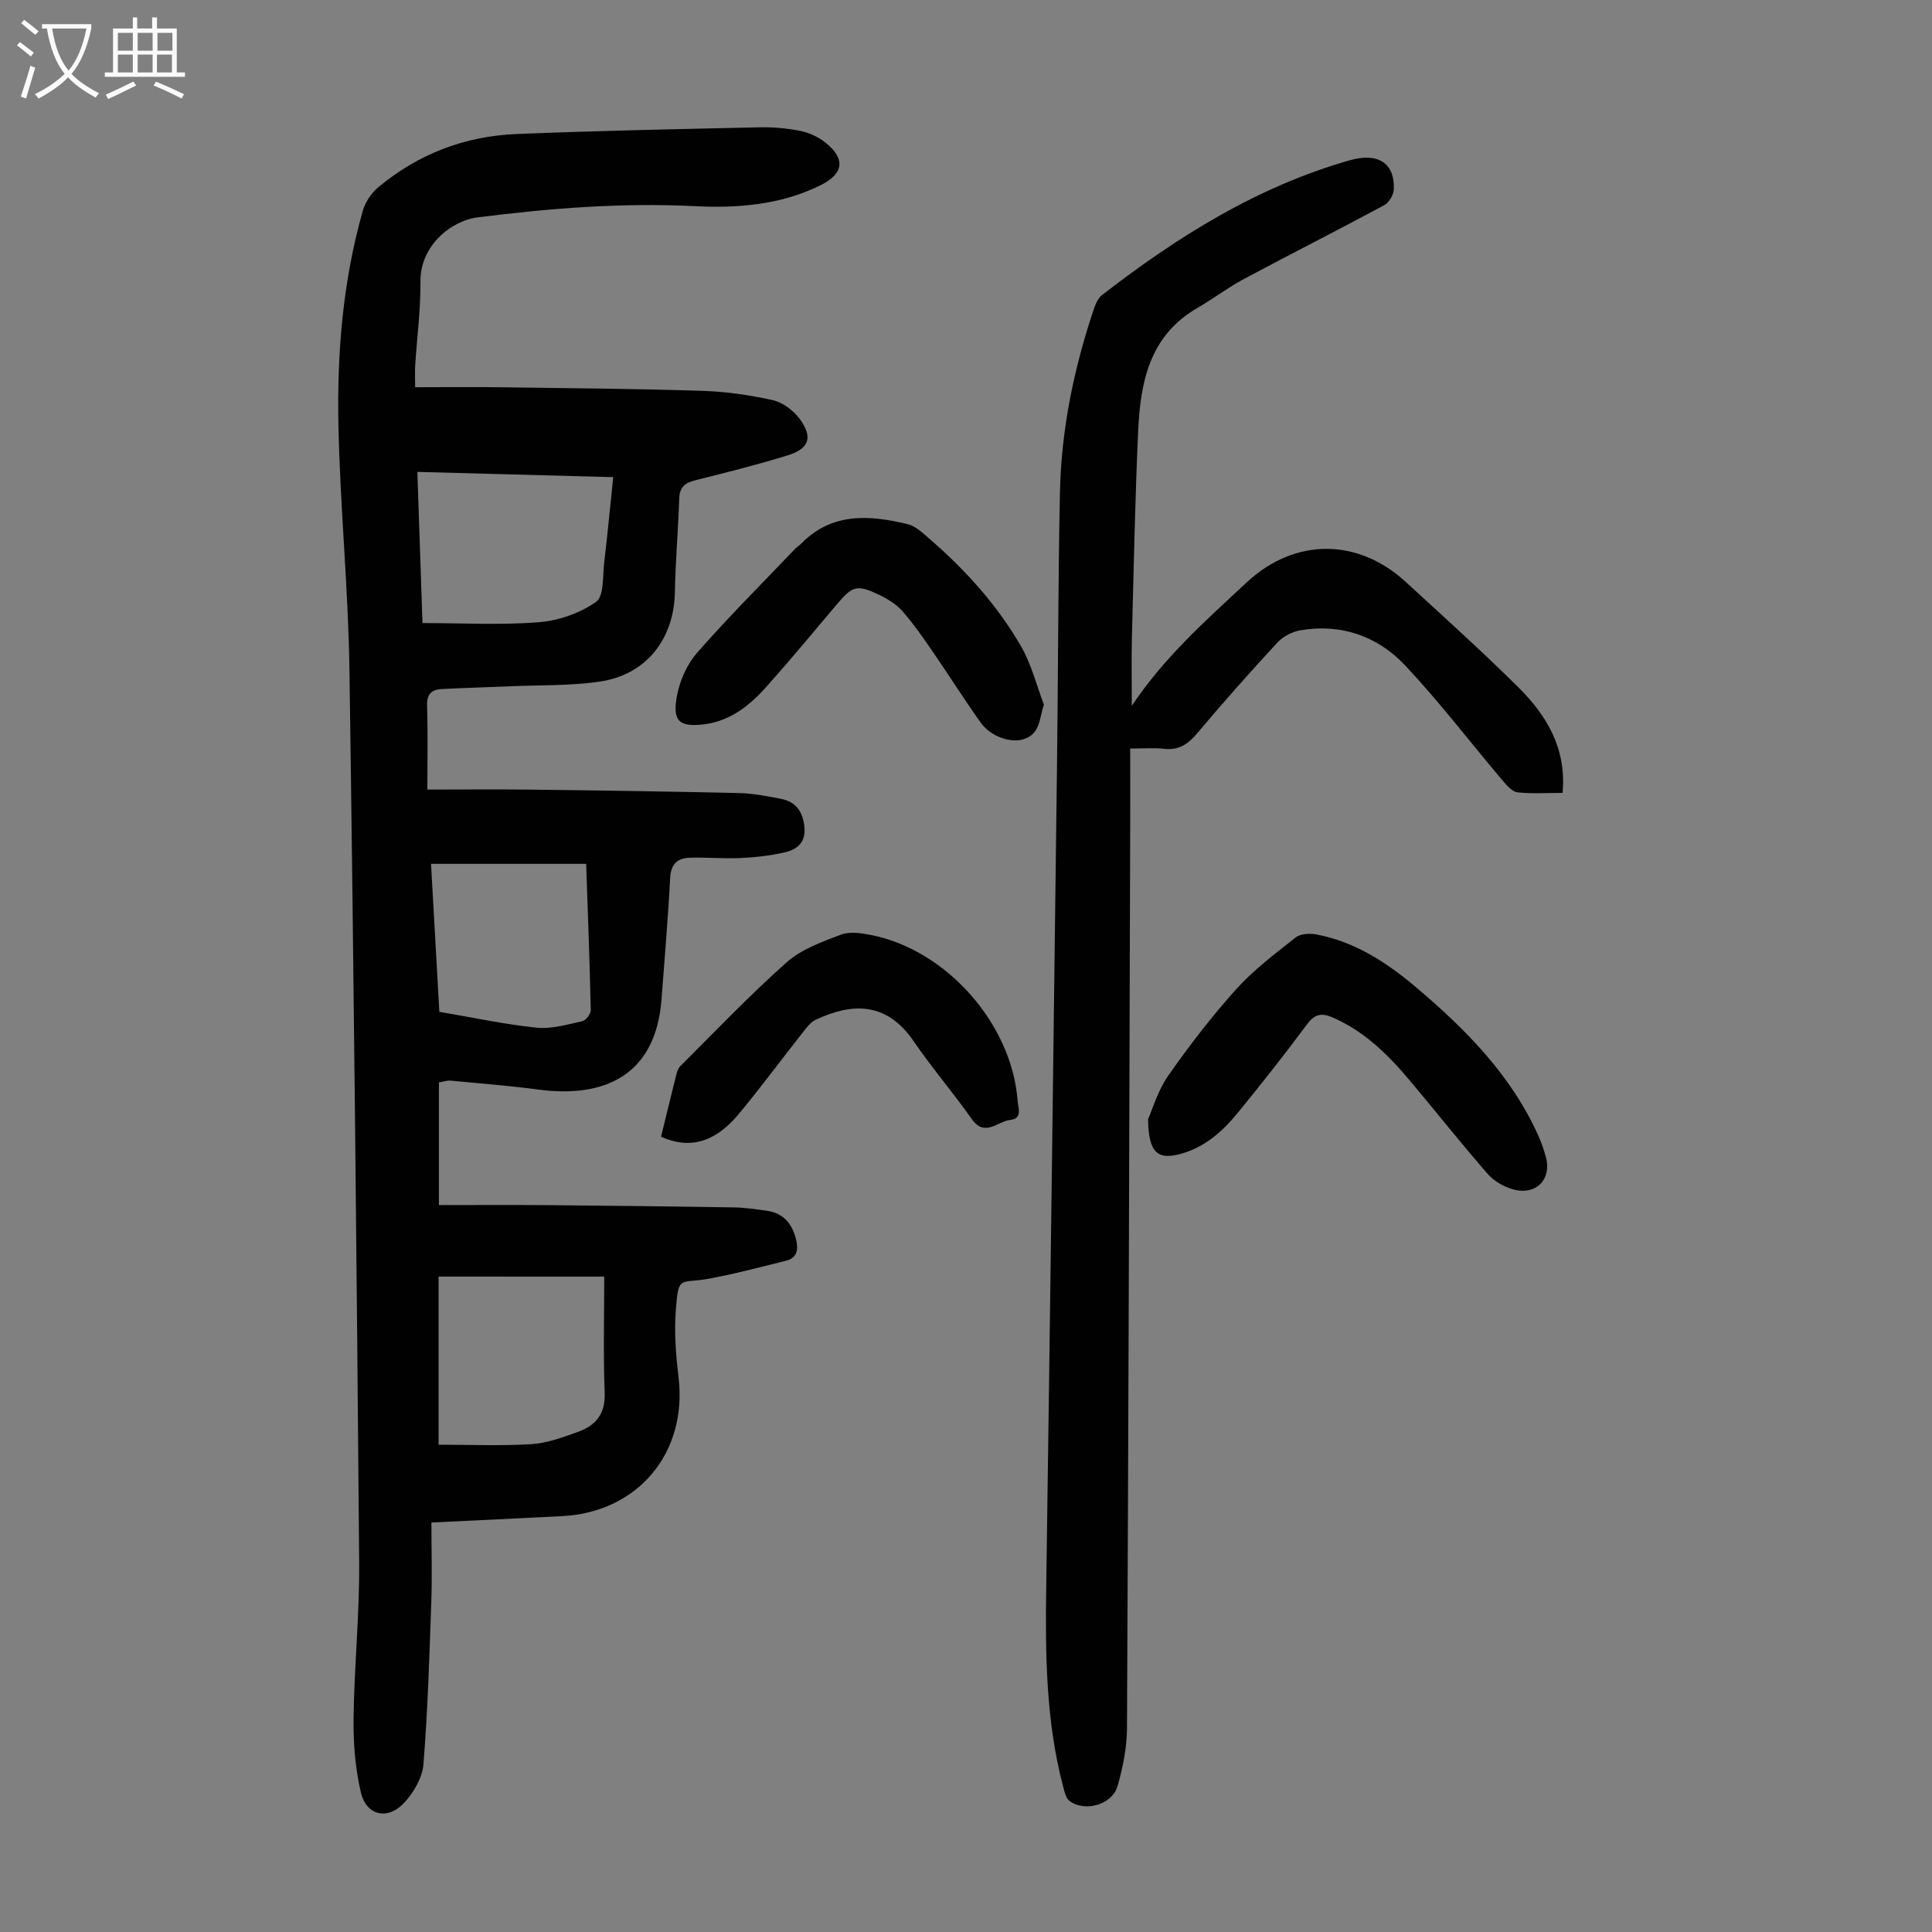 <svg enable-background="new 0 0 400 400" viewBox="0 0 400 400" xmlns="http://www.w3.org/2000/svg"><rect x="0" y="0" width="400" height="400" fill="#808080" stroke="none"/><g fill="#010101"><path d="m90.87 249.5c7.29 0 14.76-.05 22.22.01 12.98.11 25.96.26 38.93.47 2.23.04 4.46.38 6.67.68 3.59.49 5.41 2.8 6.18 6.17.46 2.01.06 3.64-2.1 4.18-5.39 1.34-10.78 2.78-16.24 3.77-5.78 1.04-6.07-.92-6.62 6.6-.33 4.53.02 9.17.57 13.7 1.9 15.63-8.33 28-24.09 28.82-8.92.46-17.84.87-27.07 1.32 0 5.72.16 11.17-.03 16.6-.39 11.17-.73 22.34-1.62 33.47-.22 2.75-2 5.78-3.92 7.89-3.41 3.74-7.89 2.78-9.03-2.06-1.16-4.92-1.58-10.14-1.52-15.21.13-10.84 1.25-21.67 1.16-32.5-.51-61.56-1.12-123.12-2.01-184.68-.24-16.87-1.93-33.73-2.28-50.6-.31-15.01.9-29.98 5.06-44.53.51-1.78 1.76-3.63 3.18-4.82 8.25-6.9 17.92-10.59 28.6-11.03 16.76-.69 33.54-1.02 50.31-1.39 2.78-.06 5.61.18 8.33.71 1.8.35 3.67 1.17 5.12 2.28 4.43 3.39 4.11 6.56-.73 8.97-8.28 4.12-17.18 4.81-26.18 4.36-15.04-.74-29.94.43-44.84 2.32-5.68.72-11.94 6-11.87 13.24.06 5.8-.72 11.61-1.09 17.42-.08 1.31-.01 2.63-.01 4.51 6.03 0 11.93-.07 17.83.01 13.87.19 27.75.3 41.61.74 4.88.15 9.8.86 14.57 1.92 2.07.46 4.29 2.11 5.58 3.85 2.83 3.85 2.03 6.2-2.49 7.6-6.29 1.94-12.69 3.54-19.08 5.14-2.11.53-3.26 1.37-3.34 3.74-.21 6.48-.78 12.95-.9 19.42-.17 9.68-5.92 17.1-15.52 18.52-6.04.89-12.25.71-18.38.97-4.8.21-9.6.33-14.4.58-2.06.11-3.09 1.05-3.01 3.42.18 5.57.06 11.15.06 17.39 7.53 0 14.76-.07 22 .02 14.21.17 28.42.38 42.62.71 2.89.07 5.78.64 8.63 1.2 2.98.59 4.42 2.52 4.8 5.63.4 3.36-1.46 4.84-4.1 5.45-3 .69-6.12 1.03-9.2 1.17-3.45.16-6.93-.18-10.39-.07-2.5.08-3.94 1.23-4.09 4.15-.43 8.37-1.16 16.72-1.78 25.08-1.17 15.84-11.83 20.58-25.43 18.78-6.07-.8-12.19-1.28-18.29-1.86-.63-.06-1.29.19-2.38.37zm-.07 14.8v34.81c6.4 0 12.86.28 19.28-.12 3.25-.2 6.48-1.43 9.6-2.54 3.64-1.3 5.67-3.68 5.51-8.03-.3-7.98-.09-15.98-.09-24.11-10.88-.01-22.24-.01-34.3-.01zm-4.39-166.6c.36 10.59.71 20.93 1.06 31.3 8.32 0 16.28.45 24.15-.18 4.08-.33 8.5-1.88 11.8-4.22 1.67-1.18 1.33-5.36 1.68-8.21.69-5.73 1.22-11.49 1.86-17.6-13.67-.37-26.92-.72-40.55-1.09zm34.95 81.15c-10.96 0-21.49 0-32.12 0 .59 10.46 1.16 20.57 1.72 30.64 6.98 1.18 13.53 2.6 20.16 3.28 3.09.32 6.35-.67 9.48-1.35.73-.16 1.73-1.52 1.71-2.31-.22-10.03-.6-20.06-.95-30.26z"/><path d="m323.52 164.16c-3.32 0-6.34.2-9.31-.11-1.05-.11-2.14-1.3-2.93-2.23-6.78-8.01-13.17-16.39-20.34-24.03-5.69-6.06-13.22-8.73-21.69-7.3-1.7.29-3.6 1.27-4.77 2.53-5.7 6.16-11.27 12.45-16.68 18.87-1.9 2.25-3.82 3.49-6.83 3.14-2.09-.24-4.23-.05-6.98-.05 0 6.2.02 12.19 0 18.19-.19 61.56-.35 123.13-.66 184.69-.02 3.96-.85 8.01-1.92 11.84-1.1 3.94-6.8 5.59-10.01 3.13-.75-.57-1.01-1.9-1.29-2.94-3.58-13.57-3.7-27.42-3.5-41.33.81-56.63 1.52-113.25 2.23-169.88.24-18.91.22-37.83.61-56.73.27-13.05 2.9-25.75 7.07-38.12.34-1.01.88-2.15 1.68-2.77 15.57-12.06 32.1-22.41 51.23-27.87 5.95-1.7 9.36.65 9.15 6.01-.05 1.14-1 2.74-1.99 3.28-9.64 5.19-19.42 10.13-29.07 15.29-3.34 1.79-6.38 4.12-9.66 6.02-9.92 5.74-11.77 15.42-12.22 25.55-.64 14.19-.92 28.4-1.29 42.6-.12 4.56-.02 9.13-.02 14.2 6.7-10.07 15.38-17.74 23.83-25.6 9.88-9.18 22.92-9.21 32.87-.07 7.83 7.19 15.74 14.31 23.29 21.79 5.83 5.79 10.03 12.58 9.2 21.9z"/><path d="m237.69 231.72c.92-2.05 2.01-5.91 4.18-9.01 4.35-6.22 9.01-12.28 14.09-17.92 3.62-4.01 8.03-7.34 12.3-10.7 1-.79 2.94-.89 4.32-.62 7.92 1.51 14.5 5.78 20.52 10.87 10.31 8.72 19.75 18.22 25.4 30.8.64 1.42 1.15 2.91 1.56 4.42 1.25 4.63-2.07 8.02-6.81 6.68-1.92-.54-3.96-1.72-5.26-3.21-5.51-6.33-10.72-12.91-16.12-19.34-4.49-5.34-9.4-10.19-15.97-13.04-2.28-.99-3.71-.72-5.3 1.43-4.59 6.2-9.39 12.26-14.27 18.24-3.06 3.76-6.61 6.99-11.43 8.45-5.12 1.53-7.11.1-7.21-7.05z"/><path d="m216.13 145.89c-1.03 3.04-.72 6.05-4.24 7.16-2.65.84-6.77-.53-8.86-3.46-3.38-4.73-6.47-9.67-9.77-14.45-2.02-2.94-4.05-5.9-6.4-8.58-1.28-1.46-3.11-2.58-4.9-3.43-4.57-2.17-5.45-1.85-8.74 2.04-4.84 5.73-9.63 11.51-14.62 17.1-3.63 4.07-7.86 7.32-13.64 7.78-4.41.35-5.72-.91-4.82-5.89.58-3.18 2.07-6.6 4.19-9.01 6.48-7.4 13.46-14.36 20.25-21.48.38-.4.88-.7 1.27-1.09 6.41-6.56 14.2-5.96 22.11-4.05 1.61.39 3.06 1.81 4.4 2.96 7.5 6.48 14.12 13.79 19.07 22.38 2.12 3.7 3.17 8 4.7 12.02z"/><path d="m136.86 235.35c1.08-4.4 2.1-8.63 3.16-12.84.16-.63.39-1.34.82-1.77 7.28-7.24 14.37-14.71 22.04-21.51 3.06-2.72 7.32-4.23 11.25-5.73 1.8-.69 4.17-.31 6.19.08 15.61 3.06 29.16 18.37 30.36 34.27.11 1.47 1.11 3.74-1.53 4.02-2.62.28-5.25 3.67-7.98-.21-3.86-5.48-8.25-10.59-12.03-16.12-5.71-8.34-13-7.84-20.27-4.4-1.12.53-1.98 1.75-2.79 2.78-4.44 5.61-8.68 11.39-13.26 16.87-4.85 5.78-10.08 7.19-15.96 4.56z"/></g><path d="m6.4 11.7c-1-.8-1.9-1.6-2.9-2.3l.6-.7c.9.7 1.9 1.4 2.9 2.2zm-2.1 8.3c.7-2.1 1.4-4.2 2-6.4.2.1.6.3 1 .4-.7 2.3-1.3 4.4-1.9 6.4zm3-12.8c-1.1-.9-2.1-1.7-2.9-2.4l.6-.7c1 .8 2 1.5 3 2.4zm1.4-1.3v-.9h10.2v.9c-.9 4.2-2.3 7.3-4.1 9.4 1.3 1.4 3.2 2.7 5.7 4-.2.2-.4.5-.7.9-2.5-1.4-4.4-2.7-5.7-4.2-1.4 1.5-3.5 3-6.1 4.4 0 0 0 0-.1-.1-.3-.4-.5-.7-.7-.8 2.7-1.3 4.7-2.8 6.2-4.2-1.8-2.2-3-5.3-3.7-9.4zm9.2 0h-7.1c.6 3.8 1.7 6.7 3.4 8.7 1.7-2 2.9-4.8 3.7-8.7z" fill="#fbfafa"/><path d="m31.6 3.6h.9v2.3h4.1v9.1h1.7v.9h-16.6v-.9h1.7v-9.1h4.1v-2.3h.9v2.3h3.1v-2.3zm-4 13.3.6.8c-1.9.9-3.8 1.9-5.8 2.8-.2-.3-.3-.6-.5-.9 2-.9 3.9-1.8 5.7-2.7zm-3.2-10.1v3.7h3.1v-3.7zm0 4.5v3.7h3.1v-3.7zm4.1-4.5v3.7h3.1v-3.7zm0 4.5v3.7h3.1v-3.7zm9.1 9.1c-2.1-1.1-4.1-2-5.8-2.7l.5-.8c2.2.9 4.1 1.8 5.8 2.6zm-1.9-13.6h-3.1v3.7h3.1zm-3.2 4.5v3.7h3.1v-3.7z" fill="#fbfafa"/></svg>